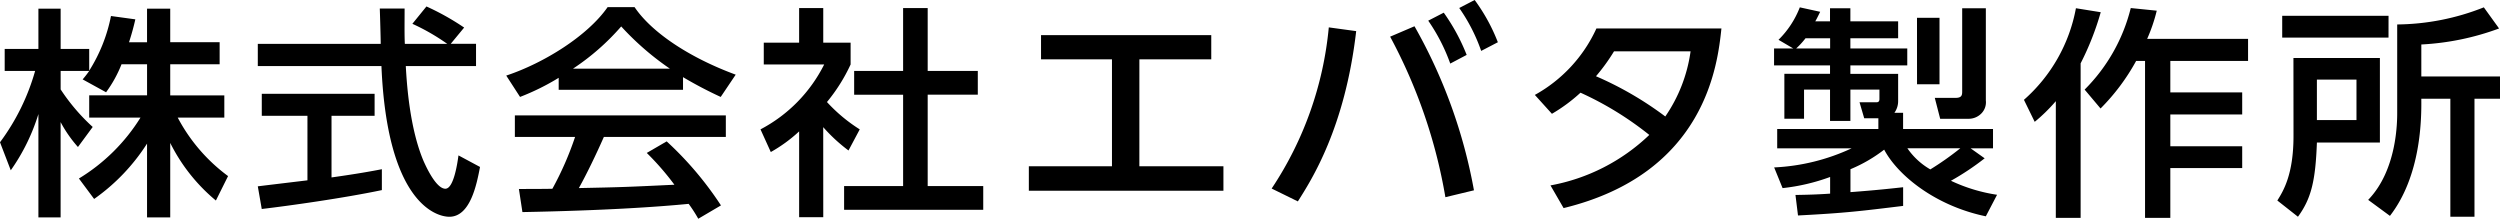 <?xml version="1.0" encoding="UTF-8"?> <svg xmlns="http://www.w3.org/2000/svg" xmlns:xlink="http://www.w3.org/1999/xlink" id="グループ_22" data-name="グループ 22" width="240" height="21" viewBox="0 0 240 21"><defs><clipPath id="clip-path"><rect id="長方形_12" data-name="長方形 12" width="240" height="21" fill="none"></rect></clipPath></defs><g id="グループ_21" data-name="グループ 21" clip-path="url(#clip-path)"><path id="パス_36" data-name="パス 36" d="M11.667,8.148a11.957,11.957,0,0,1-1.484,2.689L7.935,9.6a9.965,9.965,0,0,0,.63-.81H5.822v1.772A18.855,18.855,0,0,0,8.9,14.167L7.483,16.091A12.18,12.18,0,0,1,5.819,13.7V22.85H3.687V12.927a19.054,19.054,0,0,1-2.653,5.4L0,15.637A21,21,0,0,0,3.372,8.789H.45V6.674H3.687V2.811H5.822V6.674H8.564V8.766a15.345,15.345,0,0,0,2.09-5.25l2.338.32c-.135.6-.315,1.3-.607,2.2h1.731V2.811h2.226V6.033h4.743V8.148H16.342v2.988h5.193V13.27H17.062a16.584,16.584,0,0,0,4.832,5.613L20.726,21.23A17.058,17.058,0,0,1,16.342,15.7V22.85H14.116V15.765a18.97,18.97,0,0,1-5.08,5.314L7.576,19.116a17.876,17.876,0,0,0,5.912-5.848H8.564V11.134h5.554V8.148Z" transform="translate(0 -1.979)"></path><path id="パス_37" data-name="パス 37" d="M97.884,5.676h2.427V7.814H93.568c.09,1.622.36,6,1.731,9.176.113.234,1.126,2.6,2.068,2.6.764,0,1.126-2.219,1.259-3.2l2.068,1.11c-.315,1.643-.922,4.781-2.945,4.781-1.351,0-5.979-1.473-6.519-14.466H79.361V5.681h11.8c0-.47-.068-2.838-.09-3.393h2.383c0,1.323-.023,2.54.023,3.393h4.069A20.306,20.306,0,0,0,94.2,3.757l1.351-1.665a24.152,24.152,0,0,1,3.619,2.027ZM79.361,19.359c1.214-.15,4.248-.512,4.766-.576V12.591H79.743V10.478H90.574v2.113H86.438v5.915c2.585-.363,3.956-.619,4.833-.79v2.006c-3.664.768-8.88,1.5-11.531,1.814Z" transform="translate(-54.612 -1.472)"></path><path id="パス_38" data-name="パス 38" d="M160.874,9.093a22.664,22.664,0,0,1-3.709,1.835l-1.326-2.049c3.619-1.2,7.823-3.82,9.734-6.573h2.585c1.641,2.433,5.26,4.846,9.71,6.485l-1.439,2.138a38.9,38.9,0,0,1-3.619-1.9v1.217H160.874Zm13.4,13.53a13.64,13.64,0,0,0-.922-1.43c-3.077.3-8.115.641-15.96.79l-.337-2.219c.472,0,2.517,0,3.215-.021a30.106,30.106,0,0,0,2.177-4.973h-5.78V12.7h20.253V14.77H165.211c-.764,1.729-1.641,3.542-2.4,4.908,4.2-.086,4.675-.107,9.172-.321a25.943,25.943,0,0,0-2.653-3.052l1.911-1.11a32.4,32.4,0,0,1,5.211,6.147ZM171.551,8.216a26.822,26.822,0,0,1-4.675-4.055,22.689,22.689,0,0,1-4.63,4.055Z" transform="translate(-107.24 -1.623)"></path><path id="パス_39" data-name="パス 39" d="M240.142,22.679h-2.316V14.441a14.2,14.2,0,0,1-2.72,1.983l-.989-2.177a14.226,14.226,0,0,0,6.114-6.231h-5.8V5.926h3.394V2.6h2.316V5.926h2.627V8.016a16.583,16.583,0,0,1-2.271,3.607,15.382,15.382,0,0,0,3.147,2.625l-1.079,2.027a15.854,15.854,0,0,1-2.427-2.24ZM247.807,2.6h2.36V8.639h4.811v2.28h-4.811v8.772H255.5v2.28H242.143v-2.28h5.665V10.92h-4.7V8.639h4.7Z" transform="translate(-161.109 -1.828)"></path><path id="パス_40" data-name="パス 40" d="M327.332,23.981h8.07v2.347h-18.68V23.981h7.98V13.716h-6.81V11.39h16.342v2.326h-6.9Z" transform="translate(-217.953 -8.018)"></path><path id="パス_41" data-name="パス 41" d="M399.584,2.988c-1.079,9.326-4.316,14.32-5.6,16.347L391.469,18.1a33.512,33.512,0,0,0,5.485-15.472Zm8.564,15.942a50.189,50.189,0,0,0-5.305-15.409l2.338-1a49.794,49.794,0,0,1,5.709,15.749ZM407.99,1.216a18.962,18.962,0,0,1,2.2,4.055l-1.576.832A17.636,17.636,0,0,0,406.5,1.985ZM410.958,0a17.5,17.5,0,0,1,2.226,4.055l-1.6.832A16.771,16.771,0,0,0,409.476.768Z" transform="translate(-269.39)"></path><path id="パス_42" data-name="パス 42" d="M472.488,15.607A13.869,13.869,0,0,0,478.4,9.226h12c-.36,3.393-1.484,13.914-15.151,17.245l-1.259-2.177a18.527,18.527,0,0,0,9.486-4.846,31.075,31.075,0,0,0-6.605-4.055,15.81,15.81,0,0,1-2.743,2.027Zm7.6-4.183a18.312,18.312,0,0,1-1.731,2.39,32.554,32.554,0,0,1,6.654,3.863,14.515,14.515,0,0,0,2.427-6.253Z" transform="translate(-325.143 -6.495)"></path><path id="パス_43" data-name="パス 43" d="M548.2,20.391c1.214-.021,2.068-.043,3.327-.128v-1.6a19.065,19.065,0,0,1-4.564,1.069l-.809-1.985a19.748,19.748,0,0,0,7.441-1.835h-7.149V14.059h9.712v-1.03H554.8l-.45-1.537h1.641c.2,0,.27-.128.27-.3v-.917h-2.788v3.009h-1.955V10.275h-2.495v2.8h-1.889V8.76h4.384V7.952h-5.373V6.327h1.843l-1.416-.832a8.861,8.861,0,0,0,2.045-3.116l1.955.428c-.315.641-.359.725-.472.918h1.416V2.465h1.955V3.724h4.585V5.346h-4.585v.981h5.462V7.952h-5.462v.811h4.585v2.582A1.923,1.923,0,0,1,557.7,12.5h.832v1.558h8.632v1.853h-2.153l1.351.961a24.874,24.874,0,0,1-3.237,2.156,15.858,15.858,0,0,0,4.428,1.345l-1.079,2.067c-4.832-1-8.452-3.927-9.758-6.4a14.114,14.114,0,0,1-3.237,1.878v2.2c2.585-.192,4.069-.363,5.057-.47v1.793c-4.024.49-5.507.683-10.093.918Zm3.327-14.064V5.346h-2.361a7.578,7.578,0,0,1-.9.982Zm7.418,9.583a6.727,6.727,0,0,0,2.2,2.027,28.052,28.052,0,0,0,2.877-2.027Zm.922-12.527h2.161V9.764h-2.158Zm4.338-.917h2.271v8.856a1.527,1.527,0,0,1-.44,1.254,1.707,1.707,0,0,1-1.291.5h-2.653l-.517-2.006h1.979c.585,0,.651-.234.651-.6Z" transform="translate(-375.835 -1.674)"></path><path id="パス_44" data-name="パス 44" d="M626.119,11.538a16.2,16.2,0,0,1-2.027,1.985l-1.034-2.113a15.444,15.444,0,0,0,4.991-8.793L630.431,3A26.952,26.952,0,0,1,628.5,7.909V22.742h-2.382Zm9.689-8.686a15.826,15.826,0,0,1-.922,2.708h9.688V7.675h-7.463V10.7h6.9v2.113h-6.9V15.87h6.9v2.092h-6.9v4.781h-2.427V7.675h-.854a20.122,20.122,0,0,1-3.417,4.567l-1.528-1.814A16.731,16.731,0,0,0,633.313,2.6Z" transform="translate(-428.76 -1.827)"></path><path id="パス_45" data-name="パス 45" d="M702.6,7.245H710.9v8.11h-6.047c-.134,3.671-.54,5.378-1.82,7.126l-1.979-1.558c.562-.9,1.552-2.476,1.552-6.189Zm9.127-1.963H701.522V3.19H711.73ZM704.852,13.2h3.8V9.315h-3.8Zm17.489-8.793a25.142,25.142,0,0,1-7.464,1.537V9.016h7.553v2.134h-2.45V22.481h-2.316V11.151h-2.788c.023,1.963-.023,7.384-3.012,11.247l-2.09-1.536c2.787-2.881,2.787-7.534,2.787-8.387V4.022a23.04,23.04,0,0,0,8.317-1.643Z" transform="translate(-482.43 -1.674)"></path></g></svg> 